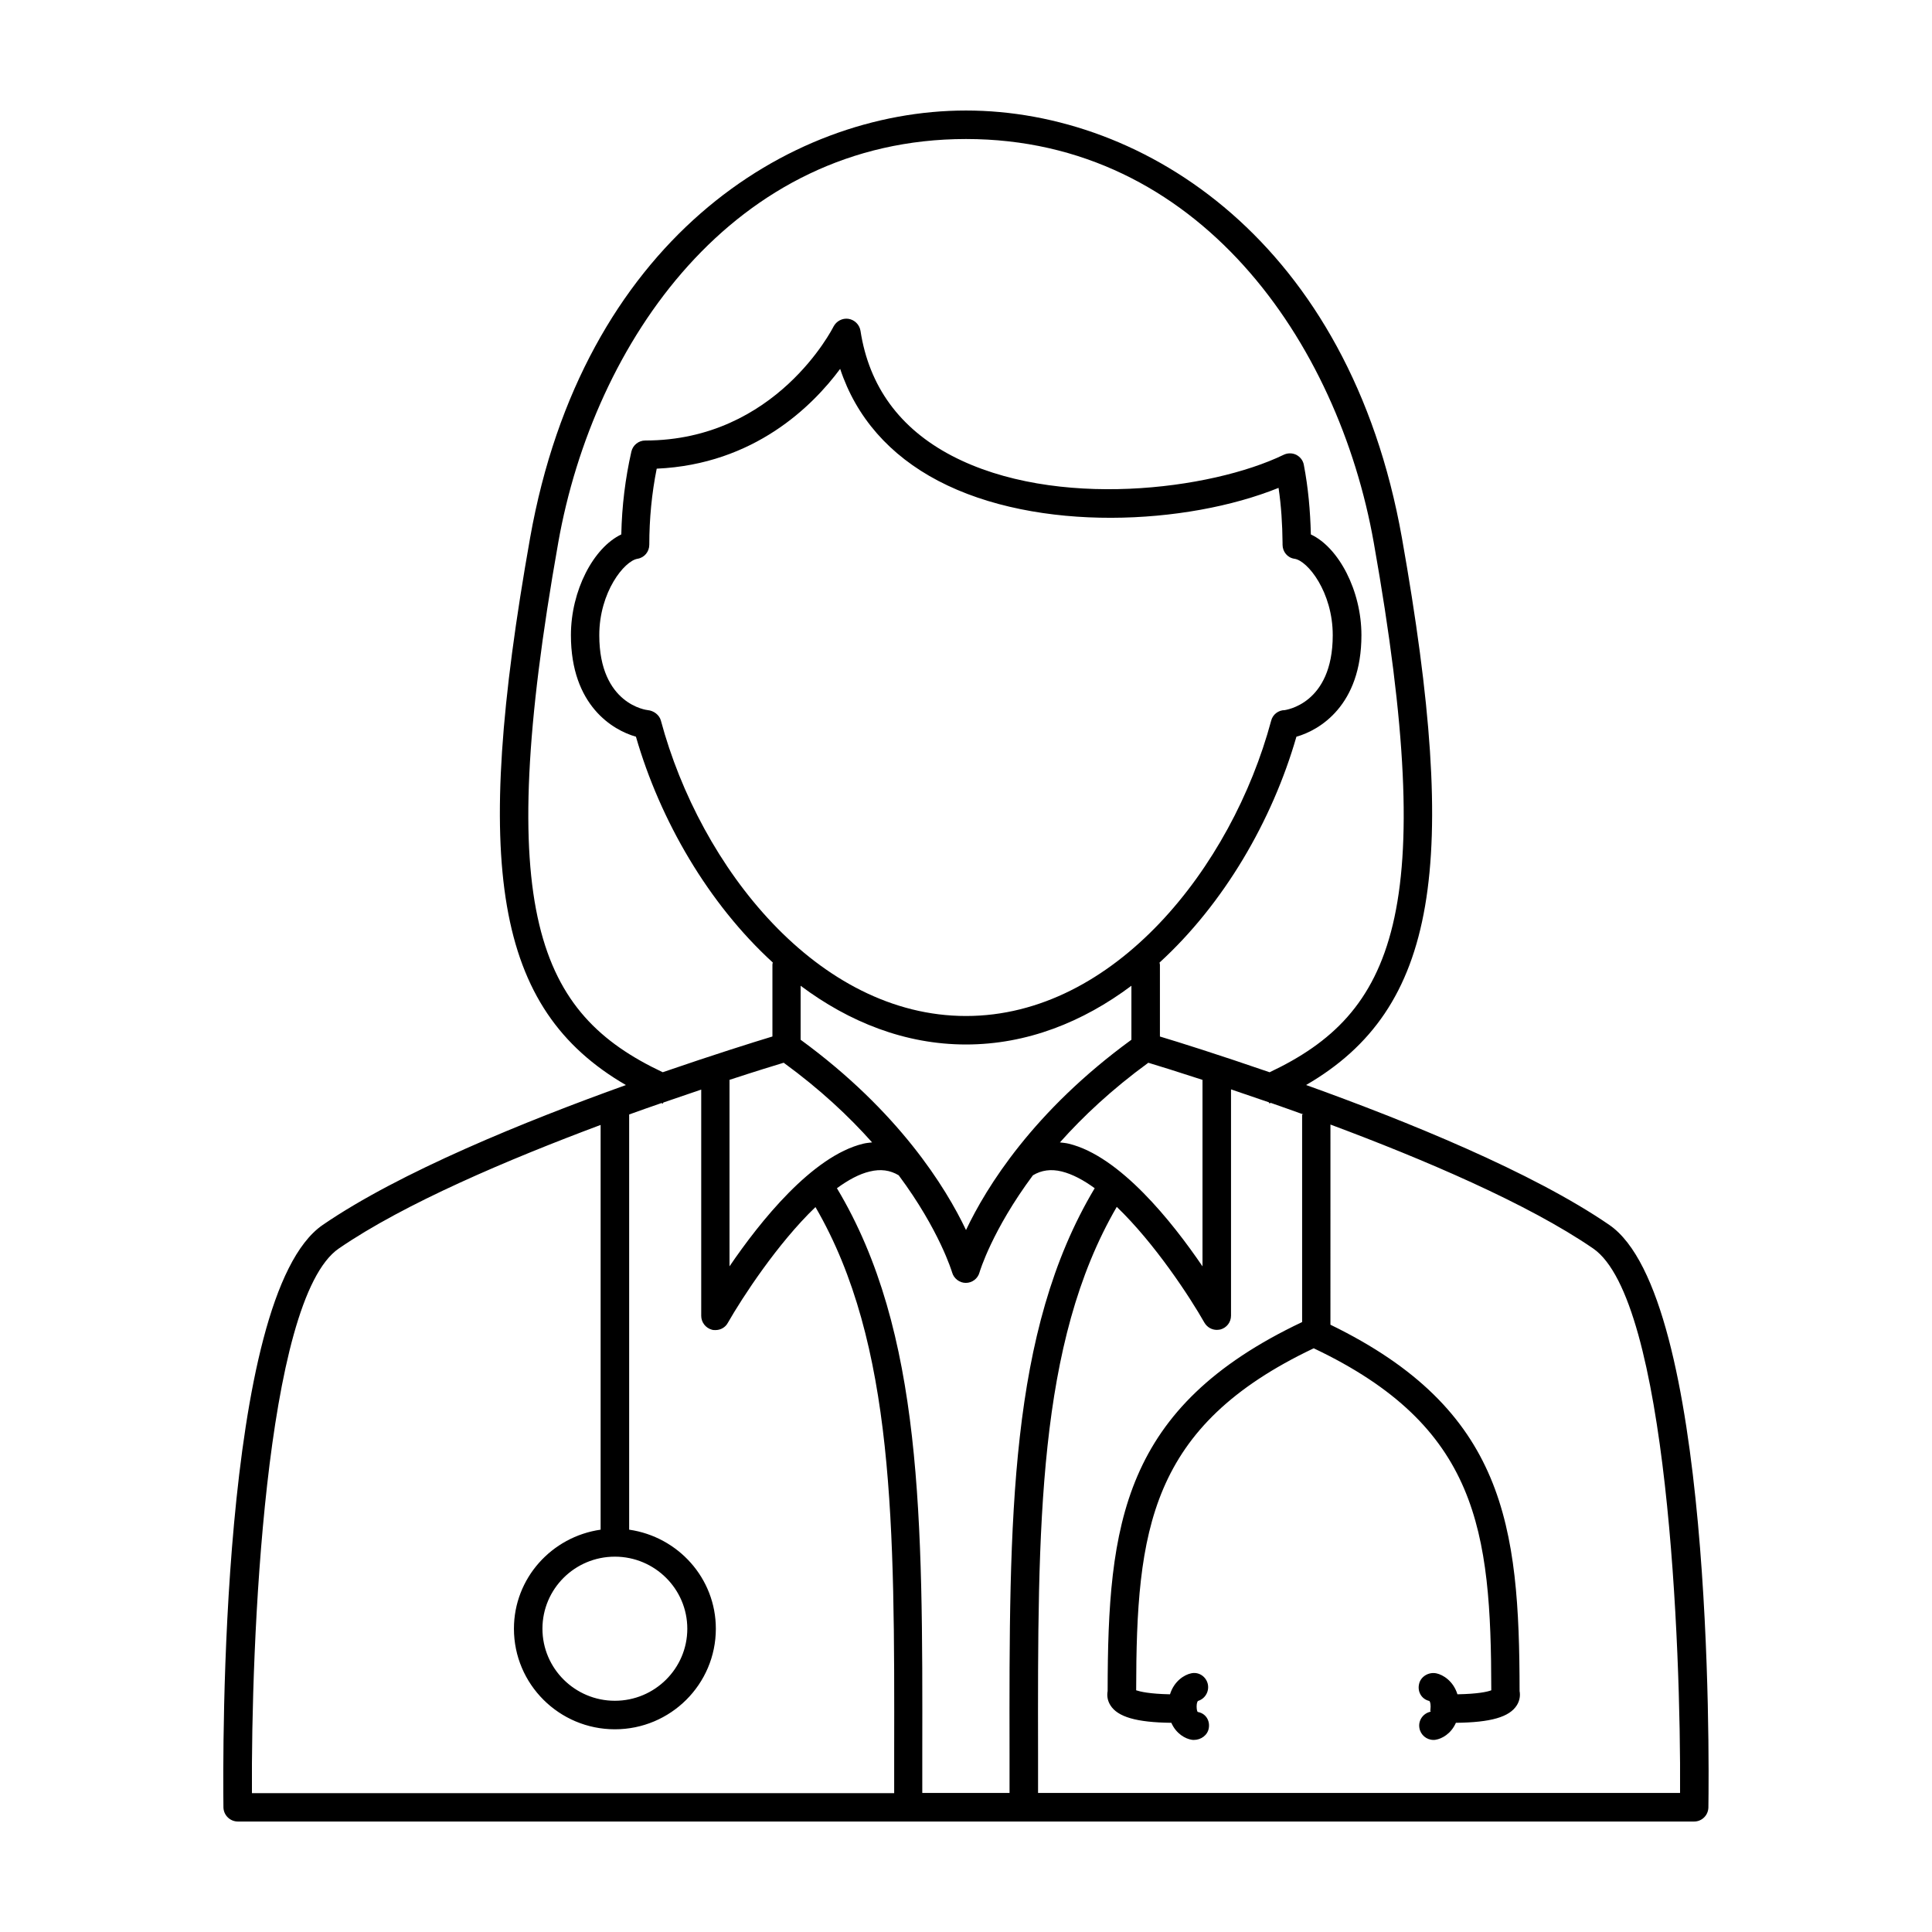 <?xml version="1.0" encoding="UTF-8"?>
<!-- Uploaded to: ICON Repo, www.iconrepo.com, Generator: ICON Repo Mixer Tools -->
<svg fill="#000000" width="800px" height="800px" version="1.1" viewBox="144 144 512 512" xmlns="http://www.w3.org/2000/svg">
 <path d="m570.49 468.62c-20.402-14.008-53.707-27.508-80.359-37.082 34.812-20.203 40.809-57.988 25.391-145-13.902-78.238-68.012-113.25-115.52-113.25s-101.62 35.016-115.52 113.26c-15.418 87.008-9.422 124.79 25.391 145-26.652 9.574-59.953 23.074-80.359 37.082-27.406 18.844-26.449 140.56-26.301 154.37 0.055 2.062 1.766 3.723 3.832 3.723h385.92c2.066 0 3.727-1.664 3.777-3.727 0.203-13.805 1.16-135.52-26.246-154.37zm-278.56-180.77c9.422-53.254 46.504-107.01 108.07-107.01s98.645 53.758 108.07 107.01c17.434 98.293 5.188 124.79-27.609 140.31-13.453-4.637-24.184-8.012-29.07-9.473v-19.043c0-0.203-0.102-0.352-0.102-0.555 17.078-15.617 29.875-37.633 36.273-59.852 6.098-1.715 17.23-8.262 17.23-26.902 0-11.789-5.996-23.227-13.402-26.703-0.152-6.246-0.707-12.445-1.863-18.438-0.203-1.16-0.957-2.117-2.016-2.672-1.059-0.504-2.266-0.504-3.324 0-19.246 9.32-60.508 14.609-87.965 0.25-13.754-7.203-21.914-18.34-24.184-33.102-0.25-1.613-1.562-2.922-3.176-3.176-1.613-0.25-3.223 0.605-3.981 2.066-0.152 0.301-15.164 30.18-49.879 30.18-1.762 0-3.273 1.211-3.68 2.922-1.613 7.106-2.519 14.461-2.672 21.965-7.406 3.527-13.352 14.914-13.352 26.703 0 18.641 11.133 25.191 17.23 26.902 6.398 22.168 19.195 44.234 36.273 59.852-0.051 0.203-0.102 0.352-0.102 0.555v19.043c-4.836 1.461-15.617 4.836-29.07 9.473-32.887-15.512-45.129-42.062-27.699-140.3zm119.61 320.82v10.48h-23.125v-10.48c0.102-62.121 0.152-111.8-22.621-149.78 2.973-2.168 5.894-3.777 8.715-4.434 2.871-0.707 5.391-0.352 7.656 1.008 10.832 14.559 14.105 25.594 14.156 25.746 0.453 1.613 1.965 2.769 3.629 2.769 1.664 0 3.176-1.109 3.629-2.769 0.051-0.203 3.324-11.184 14.156-25.746 2.266-1.359 4.785-1.715 7.656-1.008 2.82 0.707 5.742 2.266 8.715 4.434-22.719 37.988-22.668 87.664-22.566 149.78zm-74.211-178.5c6.75-2.215 11.84-3.777 14.359-4.535 9.672 7.055 17.332 14.258 23.426 21.109-0.805 0.102-1.562 0.152-2.367 0.352-13.504 3.273-27.355 20.656-35.418 32.496zm-24.383-138.09c1.863-0.301 3.125-1.914 3.125-3.727 0-6.852 0.656-13.652 1.965-20.152 25.895-1.16 41.363-16.676 48.617-26.449 4.231 12.797 13.098 22.922 25.996 29.676 26.348 13.805 65.848 11.688 90.184 1.863 0.707 4.785 1.008 9.621 1.059 14.559v0.051 0.25 0.203c0 1.863 1.309 3.477 3.176 3.727 3.477 0.504 10.125 8.816 10.125 20.254 0 18.438-12.746 19.801-12.695 19.852-1.715 0-3.223 1.16-3.629 2.82-10.434 38.844-41.566 78.242-80.863 78.242s-70.434-39.398-80.863-78.293c-0.402-1.512-1.914-2.621-3.477-2.769-0.152 0-12.848-1.41-12.848-19.852 0-11.438 6.652-19.699 10.129-20.254zm87.059 128.72c16.121 0 30.984-5.945 43.832-15.566v14.309c-25.996 18.941-38.441 39.047-43.832 50.43-5.391-11.336-17.836-31.438-43.832-50.43v-14.309c12.848 9.621 27.707 15.566 43.832 15.566zm27.254 26.301c-0.805-0.203-1.562-0.25-2.367-0.352 6.098-6.852 13.754-14.055 23.426-21.109 2.519 0.754 7.559 2.316 14.359 4.535v49.422c-8.059-11.84-21.914-29.223-35.418-32.496zm-120.31 109.43c10.578 0 19.195 8.566 19.195 19.094 0 10.531-8.613 19.094-19.195 19.094-10.578 0-19.195-8.566-19.195-19.094s8.566-19.094 19.195-19.094zm-73.152-81.668c17.281-11.891 44.988-23.629 69.375-32.746v107.26c-12.949 1.863-22.973 12.848-22.973 26.25 0 14.711 11.992 26.652 26.754 26.652s26.754-11.941 26.754-26.652c0-13.402-10.027-24.383-22.973-26.25v-110.03c2.922-1.059 5.793-2.066 8.566-3.023 0.102 0.051 0.203 0.102 0.352 0.152l0.152-0.301c3.527-1.211 6.902-2.367 10.027-3.426v59.953c0 1.715 1.16 3.223 2.82 3.68 0.301 0.102 0.656 0.102 0.957 0.102 1.359 0 2.621-0.707 3.273-1.914 3.828-6.699 13.148-21.008 23.227-30.684 21.008 36.125 20.957 84.488 20.859 144.84v10.48l-170.2-0.004c-0.254-38.996 3.324-130.79 23.023-144.34zm355.44 144.29h-170.14v-10.48c-0.102-60.355-0.152-108.72 20.859-144.84 10.078 9.672 19.398 23.93 23.227 30.684 0.707 1.211 1.965 1.914 3.273 1.914 0.301 0 0.656-0.051 0.957-0.102 1.664-0.453 2.82-1.914 2.82-3.68v-59.953c3.125 1.059 6.5 2.215 10.027 3.426l0.152 0.301c0.102-0.051 0.203-0.102 0.352-0.152 2.769 0.957 5.691 2.016 8.664 3.074h-0.352v55.016c-47.66 22.57-51.488 53.453-51.539 97.789-0.203 1.109-0.102 2.418 0.707 3.727 1.914 3.125 6.953 4.586 16.172 4.684 1.309 2.973 3.777 4.231 5.34 4.484 0.203 0.051 0.402 0.051 0.656 0.051 1.863 0 3.629-1.258 3.93-3.125 0.352-2.066-0.855-3.93-2.922-4.281-0.102-0.051-0.301-0.504-0.301-1.461 0-0.957 0.25-1.359 0.352-1.461 1.863-0.555 3.023-2.469 2.621-4.434-0.453-2.066-2.469-3.375-4.484-2.871-1.664 0.352-4.434 1.965-5.543 5.543-5.391-0.102-7.91-0.707-8.969-1.059 0.051-42.473 3.527-69.98 47.055-90.637 43.527 20.656 47.004 48.164 47.055 90.637-1.059 0.402-3.527 0.957-8.969 1.059-1.109-3.578-3.879-5.188-5.543-5.543-2.016-0.453-4.231 0.805-4.637 2.871-0.453 2.016 0.707 3.981 2.719 4.434 0.102 0.051 0.352 0.453 0.352 1.461 0 0.957-0.25 1.41 0.152 1.359-2.066 0.352-3.477 2.266-3.125 4.332 0.301 1.863 1.914 3.176 3.727 3.176 0.203 0 0.402 0 0.605-0.051 1.562-0.25 4.031-1.512 5.34-4.484 9.219-0.102 14.207-1.512 16.172-4.684 0.805-1.309 0.906-2.672 0.707-3.727-0.051-43.883-3.828-74.562-50.129-97.086l0.004-53.047c24.434 9.117 52.246 20.906 69.625 32.848 19.699 13.555 23.277 105.35 23.027 144.29z"/>
</svg>
